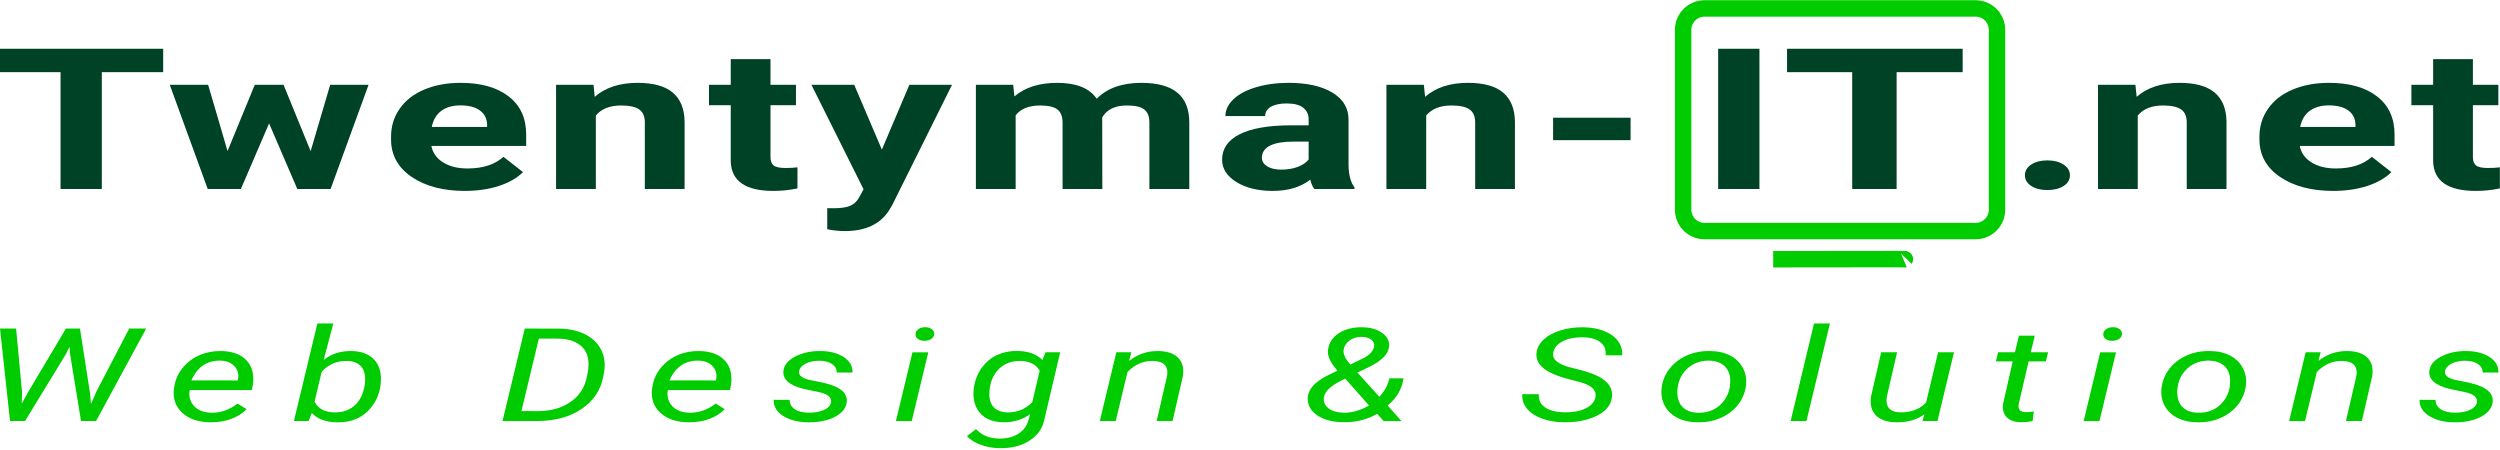 <?xml version="1.0" encoding="UTF-8" standalone="no"?><!DOCTYPE svg PUBLIC "-//W3C//DTD SVG 1.1//EN" "http://www.w3.org/Graphics/SVG/1.1/DTD/svg11.dtd"><svg width="100%" height="100%" viewBox="0 0 6342 1142" version="1.1" xmlns="http://www.w3.org/2000/svg" xmlns:xlink="http://www.w3.org/1999/xlink" xml:space="preserve" xmlns:serif="http://www.serif.com/" style="fill-rule:evenodd;clip-rule:evenodd;stroke-linejoin:round;stroke-miterlimit:1.414;"><rect id="Artboard1" x="0" y="0" width="6341.67" height="1141.67" style="fill:none;"/><g id="converted-to-curves" serif:id="converted to curves"><path d="M5066.02,75.697c0,-29.986 -24.309,-54.295 -54.295,-54.295c-114.651,-0 -584.62,-0 -687.639,-0c-29.986,-0 -54.295,24.309 -54.295,54.295c0,107.92 0,348.273 0,456.193c0,29.986 24.309,54.295 54.295,54.295c145.377,-0 542.262,-0 687.639,-0c29.986,-0 54.295,-24.309 54.295,-54.295c0,-107.92 0,-348.273 0,-456.193Z" style="fill-opacity:0;stroke:#0c0;stroke-width:41.67px;"/><g><path d="M413.961,183.063l-155.672,-0l0,296.356l-104.712,-0l0,-296.356l-153.577,-0l0,-59.369l413.961,-0l-0,59.369Z" style="fill:#004225;fill-rule:nonzero;"/><path d="M788.052,383.402l49.564,-168.334l97.382,0l-96.335,264.351l-84.467,-0l-71.554,-166.38l-71.553,166.38l-84.118,-0l-96.335,-264.351l97.382,0l49.215,168.09l69.109,-168.09l72.95,0l68.76,168.334Z" style="fill:#004225;fill-rule:nonzero;"/><path d="M1179.46,484.305c-55.38,-0 -100.523,-11.89 -135.427,-35.67c-34.671,-23.78 -52.007,-55.46 -52.007,-95.039l0,-6.841c0,-26.549 7.33,-50.248 21.99,-71.096c14.659,-21.012 35.369,-37.137 62.129,-48.375c26.992,-11.402 57.708,-17.102 92.146,-17.102c51.658,-0 92.263,11.401 121.815,34.204c29.785,22.803 44.677,55.134 44.677,96.994l0,28.829l-240.488,0c3.258,17.265 13.031,31.11 29.319,41.534c16.521,10.424 37.347,15.636 62.478,15.636c38.86,0 69.226,-9.854 91.1,-29.562l49.563,38.846c-15.125,14.985 -35.602,26.712 -61.431,35.182c-25.829,8.307 -54.45,12.46 -85.864,12.46Zm-11.518,-216.953c-20.011,-0 -36.3,4.723 -48.865,14.17c-12.333,9.447 -20.245,22.966 -23.735,40.557l140.314,-0l-0,-5.62c-0.466,-15.636 -6.516,-27.689 -18.15,-36.158c-11.635,-8.633 -28.156,-12.949 -49.564,-12.949Z" style="fill:#004225;fill-rule:nonzero;"/><path d="M1505.6,215.068l3.142,30.54c26.992,-23.618 63.176,-35.426 108.551,-35.426c40.023,-0 69.808,8.225 89.354,24.676c19.546,16.45 29.552,41.045 30.017,73.783l0,170.778l-100.872,-0l-0,-169.067c-0,-14.985 -4.654,-25.817 -13.962,-32.495c-9.307,-6.84 -24.782,-10.261 -46.422,-10.261c-28.389,0 -49.68,8.47 -63.874,25.409l-0,186.414l-100.873,-0l0,-264.351l94.939,0Z" style="fill:#004225;fill-rule:nonzero;"/><path d="M1954.6,150.08l-0,64.988l64.572,0l0,51.795l-64.572,0l-0,131.931c-0,9.773 2.676,16.777 8.028,21.011c5.352,4.235 15.59,6.353 30.715,6.353c11.169,-0 21.059,-0.57 29.668,-1.711l0,53.506c-19.778,4.235 -40.139,6.352 -61.081,6.352c-70.739,-0 -106.807,-25.002 -108.203,-75.005l0,-142.437l-55.148,0l0,-51.795l55.148,0l0,-64.988l100.873,-0Z" style="fill:#004225;fill-rule:nonzero;"/><path d="M2237.11,379.493l69.808,-164.425l108.203,0l-151.833,305.396l-8.377,13.926c-22.571,34.53 -59.802,51.795 -111.692,51.795c-14.66,-0 -29.552,-1.547 -44.677,-4.642l-0,-53.505l15.358,0.244c19.08,-0 33.275,-2.036 42.582,-6.108c9.541,-4.072 16.987,-10.831 22.339,-20.278l11.867,-21.744l-132.286,-265.084l108.552,0l70.156,164.425Z" style="fill:#004225;fill-rule:nonzero;"/><path d="M2570.23,215.068l3.141,29.562c26.76,-22.965 62.944,-34.448 108.552,-34.448c48.632,-0 82.024,13.437 100.174,40.312c26.527,-26.875 64.34,-40.312 113.438,-40.312c40.954,-0 71.436,8.388 91.448,25.164c20.012,16.614 30.017,41.697 30.017,75.25l0,168.823l-101.221,-0l0,-168.579c0,-14.985 -4.188,-25.897 -12.565,-32.738c-8.377,-7.004 -23.153,-10.506 -44.328,-10.506c-30.251,0 -51.193,10.099 -62.828,30.295l0.35,181.528l-100.873,-0l0,-168.335c0,-15.31 -4.305,-26.386 -12.914,-33.227c-8.61,-6.84 -23.27,-10.261 -43.979,-10.261c-28.622,0 -49.331,8.307 -62.129,24.92l-0,186.903l-100.873,-0l0,-264.351l94.59,0Z" style="fill:#004225;fill-rule:nonzero;"/><path d="M3334.07,479.419c-4.654,-6.353 -8.028,-14.252 -10.122,-23.699c-24.433,19.057 -56.195,28.585 -95.288,28.585c-36.998,-0 -67.713,-7.492 -92.146,-22.477c-24.2,-14.985 -36.3,-33.879 -36.3,-56.682c-0,-28.015 14.776,-49.514 44.328,-64.499c29.784,-14.985 72.716,-22.559 128.795,-22.722l46.422,0l0,-15.147c0,-12.216 -4.537,-21.989 -13.612,-29.318c-8.842,-7.33 -22.92,-10.995 -42.234,-10.995c-16.986,0 -30.366,2.851 -40.139,8.552c-9.541,5.7 -14.311,13.518 -14.311,23.454l-100.872,-0c-0,-15.311 6.748,-29.481 20.244,-42.511c13.496,-13.03 32.577,-23.21 57.242,-30.54c24.666,-7.492 52.356,-11.238 83.072,-11.238c46.538,-0 83.42,8.225 110.645,24.676c27.458,16.287 41.187,39.253 41.187,68.897l-0,114.584c0.233,25.084 5.236,44.059 15.009,56.926l-0,4.154l-101.92,-0Zm-83.42,-49.108c14.892,-0 28.621,-2.28 41.186,-6.841c12.566,-4.723 21.873,-10.994 27.923,-18.812l0,-45.443l-37.696,-0c-50.494,-0 -77.37,12.216 -80.628,36.647l-0.349,4.154c0,8.795 4.421,16.043 13.264,21.744c8.842,5.701 20.942,8.551 36.3,8.551Z" style="fill:#004225;fill-rule:nonzero;"/><path d="M3612.04,215.068l3.142,30.54c26.992,-23.618 63.176,-35.426 108.551,-35.426c40.023,-0 69.808,8.225 89.354,24.676c19.546,16.45 29.552,41.045 30.017,73.783l0,170.778l-100.872,-0l0,-169.067c0,-14.985 -4.654,-25.817 -13.962,-32.495c-9.307,-6.84 -24.781,-10.261 -46.422,-10.261c-28.388,0 -49.68,8.47 -63.874,25.409l0,186.414l-100.872,-0l-0,-264.351l94.938,0Z" style="fill:#004225;fill-rule:nonzero;"/><rect x="3939.93" y="298.624" width="196.509" height="56.926" style="fill:#004225;fill-rule:nonzero;"/><rect x="4358.63" y="123.694" width="104.712" height="355.725" style="fill:#004225;fill-rule:nonzero;"/><path d="M4978.86,183.063l-167.521,-0l-0,296.356l-112.683,-0l0,-296.356l-165.267,-0l0,-59.369l445.471,-0l-0,59.369Z" style="fill:#004225;fill-rule:nonzero;"/><path d="M5136.86,444.726c-0,-11.239 5.352,-20.36 16.055,-27.364c10.937,-7.004 24.55,-10.505 40.838,-10.505c16.521,-0 30.134,3.501 40.838,10.505c10.936,7.004 16.405,16.125 16.405,27.364c-0,11.075 -5.352,20.115 -16.056,27.119c-10.704,6.841 -24.433,10.261 -41.187,10.261c-16.521,0 -30.134,-3.42 -40.838,-10.261c-10.703,-7.004 -16.055,-16.044 -16.055,-27.119Z" style="fill:#004225;fill-rule:nonzero;"/><path d="M5417.14,215.068l3.141,30.54c26.992,-23.618 63.176,-35.426 108.551,-35.426c40.023,-0 69.808,8.225 89.354,24.676c19.546,16.45 29.552,41.045 30.018,73.783l-0,170.778l-100.873,-0l0,-169.067c0,-14.985 -4.654,-25.817 -13.961,-32.495c-9.308,-6.84 -24.782,-10.261 -46.423,-10.261c-28.388,0 -49.68,8.47 -63.874,25.409l0,186.414l-100.872,-0l-0,-264.351l94.939,0Z" style="fill:#004225;fill-rule:nonzero;"/><path d="M5919.19,484.305c-55.381,-0 -100.523,-11.89 -135.427,-35.67c-34.671,-23.78 -52.007,-55.46 -52.007,-95.039l-0,-6.841c-0,-26.549 7.33,-50.248 21.989,-71.096c14.66,-21.012 35.37,-37.137 62.129,-48.375c26.993,-11.402 57.708,-17.102 92.147,-17.102c51.658,-0 92.263,11.401 121.815,34.204c29.784,22.803 44.677,55.134 44.677,96.994l-0,28.829l-240.489,0c3.258,17.265 13.031,31.11 29.32,41.534c16.521,10.424 37.347,15.636 62.478,15.636c38.86,0 69.226,-9.854 91.099,-29.562l49.564,38.846c-15.125,14.985 -35.602,26.712 -61.431,35.182c-25.829,8.307 -54.45,12.46 -85.864,12.46Zm-11.518,-216.953c-20.012,-0 -36.3,4.723 -48.866,14.17c-12.332,9.447 -20.244,22.966 -23.734,40.557l140.313,-0l0,-5.62c-0.465,-15.636 -6.515,-27.689 -18.15,-36.158c-11.634,-8.633 -28.155,-12.949 -49.563,-12.949Z" style="fill:#004225;fill-rule:nonzero;"/><path d="M6273.26,150.08l-0,64.988l64.572,0l0,51.795l-64.572,0l-0,131.931c-0,9.773 2.676,16.777 8.028,21.011c5.352,4.235 15.59,6.353 30.715,6.353c11.17,-0 21.059,-0.57 29.669,-1.711l-0,53.506c-19.779,4.235 -40.14,6.352 -61.082,6.352c-70.739,-0 -106.806,-25.002 -108.202,-75.005l-0,-142.437l-55.149,0l0,-51.795l55.149,0l-0,-64.988l100.872,-0Z" style="fill:#004225;fill-rule:nonzero;"/></g><g><path d="M56.01,995.717l-0.892,28.363l15.174,-27.718l97.069,-162.925l35.481,-0l25.662,165.02l2.232,26.751l14.058,-32.391l83.011,-159.38l43.068,-0l-127.195,234.638l-38.158,-0l-28.117,-172.272l-0.892,-16.115l-9.373,18.693l-103.541,169.694l-38.158,-0l-25.439,-234.638l40.836,-0l15.174,162.28Z" style="fill:#0c0;fill-rule:nonzero;"/><path d="M533.005,1071.3c-30.051,-0.43 -53.556,-8.434 -70.515,-24.012c-16.96,-15.578 -24.1,-35.507 -21.422,-59.787l1.115,-6.93c2.529,-17.297 9.596,-33.09 21.199,-47.379c11.753,-14.289 26.034,-25.032 42.845,-32.23c16.81,-7.306 34.96,-10.798 54.448,-10.475c24.844,0.43 44.332,6.392 58.465,17.888c14.133,11.495 21.869,27.073 23.208,46.734c0.446,6.983 0.148,13.967 -0.893,20.95l-2.455,13.375l-157.766,0c-2.678,15.793 0.893,29.223 10.711,40.289c9.968,11.065 24.77,16.813 44.407,17.243c23.802,0.43 45.82,-7.306 66.052,-23.206l23.207,14.181c-10.116,10.529 -23.207,18.802 -39.274,24.818c-15.918,5.909 -33.695,8.756 -53.332,8.541Zm25.662,-156.479c-16.662,-0.322 -31.241,3.76 -43.737,12.247c-12.348,8.488 -22.166,21.111 -29.456,37.871l117.376,0.161l0.893,-2.578c2.38,-13.537 -0.67,-24.764 -9.149,-33.681c-8.331,-9.024 -20.307,-13.698 -35.927,-14.02Z" style="fill:#0c0;fill-rule:nonzero;"/><path d="M964.663,981.697c-2.975,17.834 -9.744,33.896 -20.306,48.185c-10.562,14.289 -23.356,24.871 -38.382,31.747c-15.025,6.876 -31.687,10.152 -49.985,9.83c-29.158,-0.43 -50.803,-8.326 -64.936,-23.689l-8.257,20.305l-37.266,-0l59.581,-247.53l40.39,-0l-24.323,92.501c19.339,-15.471 42.844,-22.991 70.515,-22.561c23.207,0.43 41.282,6.607 54.225,18.532c12.943,11.926 19.786,28.363 20.53,49.313c0.148,6.876 -0.298,13.537 -1.339,19.983l-0.447,3.384Zm-38.381,-16.921c0.446,-15.685 -3.199,-27.664 -10.934,-35.937c-7.736,-8.38 -19.563,-12.785 -35.481,-13.214c-25.141,-0.43 -46.415,8.702 -63.821,27.396l-18.075,75.902c8.926,17.727 25.663,26.805 50.209,27.235c15.769,0.43 29.53,-2.954 41.282,-10.152c11.902,-7.199 20.902,-17.244 27.001,-30.136c6.1,-13 9.373,-26.698 9.819,-41.094Z" style="fill:#0c0;fill-rule:nonzero;"/><path d="M1274.8,1068.08l56.457,-234.638l84.35,0.161c26.48,-0 49.242,4.781 68.284,14.342c19.19,9.562 32.951,22.777 41.282,39.644c8.331,16.76 10.786,35.561 7.364,56.403l-2.231,11.765c-6.546,34.164 -24.919,61.452 -55.118,81.865c-30.2,20.305 -68.135,30.458 -113.806,30.458l-86.582,-0Zm92.161,-209.176l-44.184,183.875l41.283,0.161c31.538,0 58.242,-7.091 80.11,-21.272c22.018,-14.181 36.299,-33.627 42.845,-58.337c5.207,-19.768 6.992,-36.582 5.355,-50.441c-2.231,-16.652 -9.893,-29.652 -22.984,-38.999c-13.091,-9.454 -30.646,-14.396 -52.663,-14.826l-49.762,-0.161Z" style="fill:#0c0;fill-rule:nonzero;"/><path d="M1745.95,1071.3c-30.05,-0.43 -53.555,-8.434 -70.515,-24.012c-16.959,-15.578 -24.1,-35.507 -21.422,-59.787l1.116,-6.93c2.529,-17.297 9.595,-33.09 21.199,-47.379c11.753,-14.289 26.034,-25.032 42.845,-32.23c16.81,-7.306 34.96,-10.798 54.448,-10.475c24.844,0.43 44.332,6.392 58.465,17.888c14.133,11.495 21.868,27.073 23.207,46.734c0.447,6.983 0.149,13.967 -0.892,20.95l-2.455,13.375l-157.766,0c-2.678,15.793 0.893,29.223 10.711,40.289c9.967,11.065 24.77,16.813 44.407,17.243c23.802,0.43 45.819,-7.306 66.052,-23.206l23.207,14.181c-10.116,10.529 -23.207,18.802 -39.274,24.818c-15.918,5.909 -33.696,8.756 -53.333,8.541Zm25.662,-156.479c-16.661,-0.322 -31.24,3.76 -43.737,12.247c-12.347,8.488 -22.166,21.111 -29.455,37.871l117.376,0.161l0.893,-2.578c2.38,-13.537 -0.67,-24.764 -9.15,-33.681c-8.33,-9.024 -20.306,-13.698 -35.927,-14.02Z" style="fill:#0c0;fill-rule:nonzero;"/><path d="M2107.99,1020.86c2.231,-12.033 -6.918,-20.52 -27.448,-25.462l-41.952,-8.863c-35.406,-8.81 -52.514,-23.421 -51.324,-43.834c1.042,-15.363 10.711,-27.933 29.01,-37.709c18.447,-9.885 40.092,-14.719 64.936,-14.504c24.397,0.215 44.183,5.372 59.357,15.47c15.323,9.992 22.687,23.045 22.092,39.16l-40.167,-0.161c0.298,-8.702 -3.496,-15.793 -11.38,-21.272c-7.885,-5.479 -18.373,-8.326 -31.464,-8.541c-13.984,-0.215 -26.034,2.256 -36.15,7.413c-9.372,4.835 -14.802,11.173 -16.29,19.016c-1.934,10.099 6.62,17.458 25.662,22.078l20.307,4.029c27.67,5.157 47.307,11.871 58.911,20.144c11.604,8.272 16.959,18.532 16.066,30.78c-0.892,10.851 -5.801,20.305 -14.727,28.363c-8.926,8.058 -20.828,14.235 -35.704,18.532c-14.877,4.19 -30.72,6.124 -47.531,5.802c-25.587,-0.215 -46.712,-5.587 -63.374,-16.115c-16.662,-10.636 -24.695,-24.281 -24.1,-40.933l40.39,0.161c-0,9.777 4.314,17.619 12.942,23.528c8.629,5.909 20.456,8.864 35.481,8.864c14.728,0.215 27.447,-1.988 38.159,-6.607c10.711,-4.728 16.81,-11.174 18.298,-19.339Z" style="fill:#0c0;fill-rule:nonzero;"/><path d="M2312.93,1068.08l-40.166,-0l41.952,-174.367l40.166,-0l-41.952,174.367Zm33.25,-238.022c6.843,-0.215 12.496,1.289 16.959,4.512c4.612,3.115 6.917,7.252 6.917,12.409c-0.148,5.049 -2.454,9.185 -6.917,12.408c-4.314,3.223 -9.967,4.942 -16.959,5.157c-6.992,0.215 -12.72,-1.235 -17.183,-4.351c-4.463,-3.116 -6.62,-7.198 -6.471,-12.248c0.149,-5.049 2.38,-9.239 6.694,-12.569c4.314,-3.331 9.968,-5.104 16.96,-5.318Z" style="fill:#0c0;fill-rule:nonzero;"/><path d="M2470.78,980.569c3.57,-19.016 10.637,-35.507 21.199,-49.474c10.711,-14.074 23.654,-24.441 38.828,-31.102c15.323,-6.769 32.059,-9.992 50.208,-9.669c27.968,0.429 49.093,8.057 63.374,22.883l8.034,-19.499l37.042,-0l-40.166,170.66c-4.315,22.239 -16.811,40.02 -37.489,53.342c-20.679,13.429 -46.192,19.822 -76.54,19.177c-16.365,-0.215 -32.059,-3.008 -47.085,-8.38c-14.876,-5.372 -26.629,-12.731 -35.257,-22.078l22.984,-17.888c14.579,15.578 33.844,23.582 57.796,24.012c19.19,0.43 35.406,-3.438 48.646,-11.603c13.389,-8.165 22.241,-19.768 26.555,-34.809l4.463,-15.471c-19.637,14.182 -42.622,21.058 -68.953,20.628c-15.026,-0.322 -28.117,-3.223 -39.274,-8.702c-11.009,-5.587 -19.563,-13.591 -25.662,-24.012c-6.1,-10.529 -9.447,-22.239 -10.042,-35.131c-0.298,-6.339 0.149,-13.967 1.339,-22.884Zm39.051,16.599c-0.447,15.363 3.198,27.288 10.934,35.776c7.885,8.38 19.712,12.784 35.481,13.214c24.1,0.43 44.853,-8.111 62.258,-25.623l18.968,-80.093c-8.926,-15.9 -25.067,-24.173 -48.423,-24.817c-21.869,-0.43 -39.87,6.016 -54.002,19.338c-13.984,13.322 -22.241,31.317 -24.77,53.986l-0.446,8.219Z" style="fill:#0c0;fill-rule:nonzero;"/><path d="M2870.09,893.547l-5.802,22.078c21.72,-17.19 46.415,-25.57 74.085,-25.14c22.762,0.43 39.572,6.124 50.432,17.082c10.86,10.958 14.877,26.375 12.05,46.251l-26.332,114.257l-40.389,-0l26.554,-114.741c0.893,-5.264 0.967,-10.152 0.223,-14.665c-2.529,-15.041 -14.802,-22.722 -36.819,-23.044c-24.249,-0.323 -45.522,9.024 -63.821,28.04l-29.902,124.41l-40.389,-0l41.951,-174.367l38.159,-0.161Z" style="fill:#0c0;fill-rule:nonzero;"/><path d="M3317.68,1006.19c2.232,-19.983 18.745,-37.817 49.539,-53.502l25.439,-12.248l-9.595,-12.409c-10.711,-14.181 -15.472,-27.342 -14.282,-39.482c1.786,-17.727 10.712,-31.962 26.778,-42.705c16.067,-10.851 36.299,-16.062 60.697,-15.632c20.083,0.215 36.67,4.942 49.762,14.181c13.091,9.132 19.042,20.52 17.852,34.164c-1.339,18.479 -17.183,35.4 -47.531,50.764l-32.803,15.792l55.564,61.4c13.538,-14.504 22.018,-30.082 25.439,-46.735l35.927,0c-4.017,27.396 -17.48,50.334 -40.39,68.813l35.035,39.482l-45.076,-0l-16.29,-18.21c-25.886,14.611 -54.374,21.702 -85.466,21.272c-28.117,-0.215 -50.729,-6.339 -67.837,-18.372c-17.108,-12.14 -24.696,-27.664 -22.762,-46.573Zm91.938,40.772c19.934,0.322 41.059,-5.748 63.374,-18.21l-60.473,-68.329l-9.596,4.835c-26.629,13.322 -41.357,27.019 -44.183,41.093c-2.232,11.603 1.339,21.219 10.711,28.847c9.372,7.628 22.761,11.549 40.167,11.764Zm-1.116,-159.541c-1.19,9.024 2.455,18.962 10.934,29.813l6.025,7.574l34.142,-16.598c15.918,-8.595 24.695,-18.533 26.331,-29.814c0.893,-6.876 -1.71,-12.57 -7.81,-17.082c-6.099,-4.512 -14.207,-6.768 -24.323,-6.768c-12.347,-0 -22.687,3.277 -31.018,9.83c-8.33,6.446 -13.091,14.128 -14.281,23.045Z" style="fill:#0c0;fill-rule:nonzero;"/><path d="M4047.33,1007.64c3.273,-17.19 -9.075,-29.76 -37.043,-37.71l-38.605,-10.153l-12.942,-4.028c-43.44,-14.289 -63.746,-34.38 -60.92,-60.271c1.488,-13 7.662,-24.496 18.522,-34.487c10.859,-9.992 25.215,-17.673 43.067,-23.045c18.001,-5.479 37.117,-8.058 57.349,-7.735c19.637,0.322 37.117,3.491 52.44,9.508c15.472,6.016 27.224,14.45 35.258,25.301c8.033,10.743 11.604,22.883 10.711,36.42l-42.175,-0.161c1.488,-14.396 -2.975,-25.516 -13.389,-33.359c-10.414,-7.95 -25.29,-12.032 -44.63,-12.247c-20.381,-0.215 -37.414,3.223 -51.101,10.314c-13.686,7.09 -21.571,16.759 -23.654,29.007c-2.975,16.008 10.637,28.148 40.837,36.421l33.249,8.541l16.736,5.156c41.952,13.967 61.366,34.702 58.242,62.205c-1.637,13.215 -7.81,24.657 -18.522,34.326c-10.711,9.562 -25.29,16.975 -43.737,22.239c-18.298,5.264 -38.009,7.735 -59.134,7.413c-20.381,-0.107 -39.051,-3.223 -56.01,-9.347c-16.811,-6.231 -29.605,-14.718 -38.382,-25.462c-8.777,-10.743 -12.645,-22.937 -11.604,-36.582l41.952,0.162c-1.339,13.966 3.868,25.086 15.621,33.358c11.901,8.165 28.637,12.355 50.208,12.57c21.571,0.215 39.349,-3.169 53.333,-10.153c13.984,-6.983 22.091,-16.383 24.323,-28.201Z" style="fill:#0c0;fill-rule:nonzero;"/><path d="M4337.96,890.485c20.232,0.215 37.563,4.19 51.993,11.925c14.43,7.735 25.067,18.425 31.91,32.069c6.992,13.537 9.373,28.363 7.141,44.479l-0.446,3.545c-2.827,16.975 -9.819,32.338 -20.976,46.09c-11.158,13.644 -25.588,24.28 -43.291,31.908c-17.703,7.628 -37.117,11.227 -58.242,10.797c-20.083,-0.215 -37.414,-4.19 -51.993,-11.925c-14.431,-7.736 -24.993,-18.264 -31.687,-31.586c-6.695,-13.322 -9.075,-27.987 -7.141,-43.995c2.231,-18.049 9,-34.272 20.306,-48.668c11.307,-14.396 25.811,-25.516 43.514,-33.359c17.852,-7.95 37.489,-11.71 58.912,-11.28Zm-82.119,93.468c-1.042,6.769 -1.042,13.806 -0,21.111c1.488,12.678 6.694,22.776 15.62,30.297c9.075,7.52 21.125,11.442 36.15,11.764c13.389,0.322 25.737,-2.041 37.043,-7.091c11.306,-5.157 20.827,-12.892 28.563,-23.206c7.736,-10.313 12.72,-21.755 14.951,-34.325c1.19,-9.884 1.413,-18.21 0.669,-24.979c-1.785,-12.999 -7.215,-23.259 -16.289,-30.78c-9.075,-7.52 -21.125,-11.495 -36.15,-11.925c-20.828,-0.322 -38.531,5.586 -53.11,17.727c-14.579,12.14 -23.579,28.04 -27.001,47.701l-0.446,3.706Z" style="fill:#0c0;fill-rule:nonzero;"/><path d="M4582.62,1068.08l-40.167,-0l59.357,-247.53l40.39,-0l-59.58,247.53Z" style="fill:#0c0;fill-rule:nonzero;"/><path d="M4881.95,1050.83c-18.893,14.074 -42.919,20.896 -72.077,20.466c-23.058,-0.43 -40.166,-6.392 -51.324,-17.888c-11.009,-11.496 -15.1,-27.181 -12.273,-47.057l25.885,-112.645l40.39,-0l-26.108,113.129c-0.744,4.727 -0.893,9.347 -0.447,13.859c0.744,7.735 3.943,13.805 9.596,18.21c5.653,4.405 13.537,6.769 23.653,7.091c28.861,0.645 51.176,-7.789 66.945,-25.301l30.348,-126.988l40.39,-0l-41.952,174.367l-38.158,-0l5.132,-17.243Z" style="fill:#0c0;fill-rule:nonzero;"/><path d="M5161.87,851.486l-10.265,42.222l43.96,-0l-5.578,23.045l-43.738,-0l-25.215,108.455c-0.447,2.794 -0.521,5.372 -0.223,7.736c1.041,8.38 7.363,12.57 18.967,12.57c4.909,-0 11.455,-0.538 19.637,-1.612l-3.124,24.334c-9.67,1.934 -19.488,2.901 -29.455,2.901c-16.067,-0.215 -28.117,-4.459 -36.151,-12.731c-8.033,-8.38 -11.157,-19.607 -9.372,-33.681l24.547,-107.972l-42.622,-0l5.579,-23.045l42.621,-0l10.265,-42.222l40.167,-0Z" style="fill:#0c0;fill-rule:nonzero;"/><path d="M5325.97,1068.08l-40.166,-0l41.952,-174.367l40.166,-0l-41.952,174.367Zm33.25,-238.022c6.843,-0.215 12.496,1.289 16.959,4.512c4.612,3.115 6.917,7.252 6.917,12.409c-0.148,5.049 -2.454,9.185 -6.917,12.408c-4.314,3.223 -9.967,4.942 -16.959,5.157c-6.992,0.215 -12.72,-1.235 -17.183,-4.351c-4.463,-3.116 -6.62,-7.198 -6.471,-12.248c0.149,-5.049 2.38,-9.239 6.694,-12.569c4.314,-3.331 9.968,-5.104 16.96,-5.318Z" style="fill:#0c0;fill-rule:nonzero;"/><path d="M5606.11,890.485c20.232,0.215 37.564,4.19 51.994,11.925c14.43,7.735 25.067,18.425 31.91,32.069c6.992,13.537 9.372,28.363 7.141,44.479l-0.446,3.545c-2.827,16.975 -9.819,32.338 -20.976,46.09c-11.158,13.644 -25.588,24.28 -43.291,31.908c-17.703,7.628 -37.117,11.227 -58.242,10.797c-20.083,-0.215 -37.415,-4.19 -51.994,-11.925c-14.43,-7.736 -24.992,-18.264 -31.687,-31.586c-6.694,-13.322 -9.075,-27.987 -7.141,-43.995c2.232,-18.049 9.001,-34.272 20.307,-48.668c11.306,-14.396 25.811,-25.516 43.514,-33.359c17.852,-7.95 37.489,-11.71 58.911,-11.28Zm-82.119,93.468c-1.041,6.769 -1.041,13.806 0,21.111c1.488,12.678 6.695,22.776 15.621,30.297c9.075,7.52 21.125,11.442 36.15,11.764c13.389,0.322 25.736,-2.041 37.043,-7.091c11.306,-5.157 20.827,-12.892 28.563,-23.206c7.735,-10.313 12.719,-21.755 14.951,-34.325c1.19,-9.884 1.413,-18.21 0.669,-24.979c-1.785,-12.999 -7.215,-23.259 -16.29,-30.78c-9.074,-7.52 -21.125,-11.495 -36.15,-11.925c-20.827,-0.322 -38.53,5.586 -53.109,17.727c-14.579,12.14 -23.58,28.04 -27.001,47.701l-0.447,3.706Z" style="fill:#0c0;fill-rule:nonzero;"/><path d="M5887.14,893.547l-5.802,22.078c21.719,-17.19 46.415,-25.57 74.085,-25.14c22.761,0.43 39.572,6.124 50.432,17.082c10.86,10.958 14.876,26.375 12.05,46.251l-26.332,114.257l-40.39,-0l26.555,-114.741c0.892,-5.264 0.967,-10.152 0.223,-14.665c-2.529,-15.041 -14.802,-22.722 -36.819,-23.044c-24.249,-0.323 -45.523,9.024 -63.821,28.04l-29.902,124.41l-40.39,-0l41.952,-174.367l38.159,-0.161Z" style="fill:#0c0;fill-rule:nonzero;"/><path d="M6283.32,1020.86c2.231,-12.033 -6.918,-20.52 -27.448,-25.462l-41.952,-8.863c-35.406,-8.81 -52.514,-23.421 -51.324,-43.834c1.042,-15.363 10.711,-27.933 29.01,-37.709c18.446,-9.885 40.092,-14.719 64.936,-14.504c24.397,0.215 44.183,5.372 59.357,15.47c15.323,9.992 22.687,23.045 22.092,39.16l-40.167,-0.161c0.298,-8.702 -3.496,-15.793 -11.38,-21.272c-7.885,-5.479 -18.373,-8.326 -31.464,-8.541c-13.984,-0.215 -26.034,2.256 -36.15,7.413c-9.373,4.835 -14.803,11.173 -16.29,19.016c-1.934,10.099 6.62,17.458 25.662,22.078l20.306,4.029c27.671,5.157 47.308,11.871 58.912,20.144c11.603,8.272 16.959,18.532 16.066,30.78c-0.892,10.851 -5.801,20.305 -14.727,28.363c-8.926,8.058 -20.828,14.235 -35.704,18.532c-14.877,4.19 -30.72,6.124 -47.531,5.802c-25.588,-0.215 -46.712,-5.587 -63.374,-16.115c-16.662,-10.636 -24.695,-24.281 -24.1,-40.933l40.39,0.161c-0,9.777 4.314,17.619 12.942,23.528c8.629,5.909 20.456,8.864 35.481,8.864c14.728,0.215 27.447,-1.988 38.158,-6.607c10.712,-4.728 16.811,-11.174 18.299,-19.339Z" style="fill:#0c0;fill-rule:nonzero;"/></g><path d="M4498.27,657.633c340.113,-0.876 339.271,-0 339.271,-0" style="fill:none;stroke:#0c0;stroke-width:41.67px;stroke-linejoin:bevel;stroke-miterlimit:1.5;"/></g></svg>